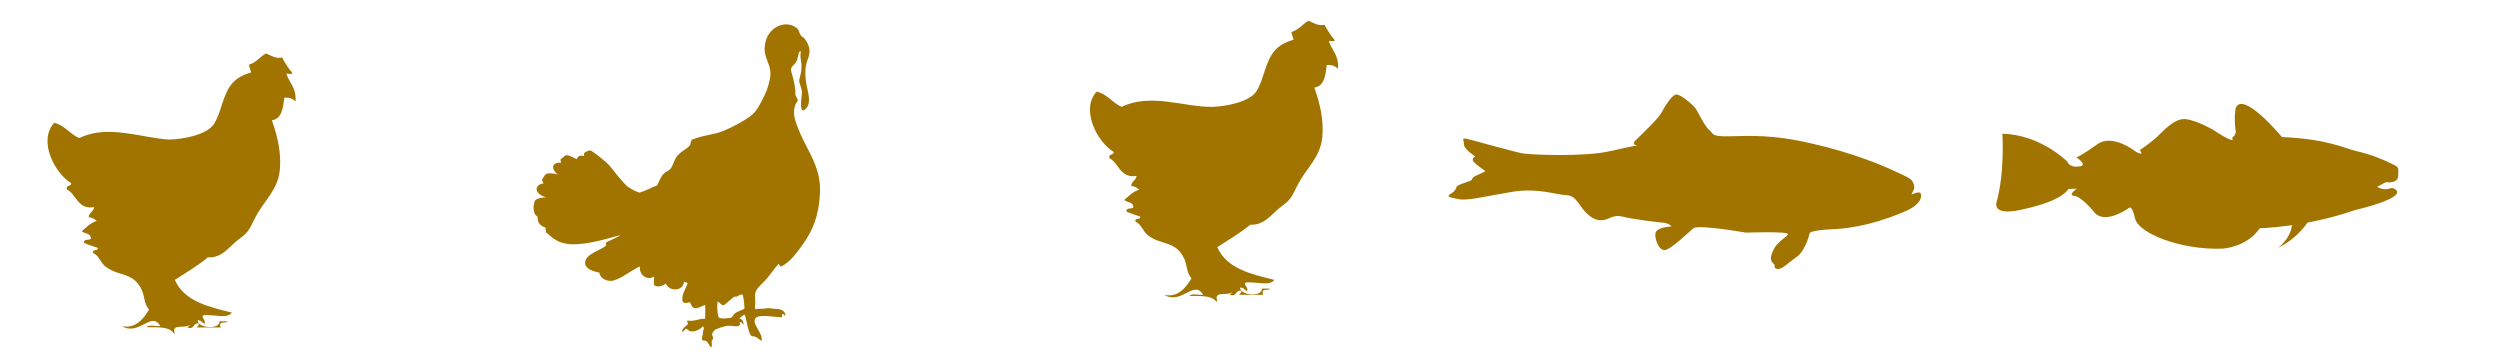 <?xml version="1.0" encoding="utf-8"?>
<!-- Generator: Adobe Illustrator 26.1.0, SVG Export Plug-In . SVG Version: 6.00 Build 0)  -->
<svg version="1.1" id="Layer_1" xmlns="http://www.w3.org/2000/svg" xmlns:xlink="http://www.w3.org/1999/xlink" x="0px" y="0px"
	 viewBox="0 0 687.8 99.3" style="enable-background:new 0 0 687.8 99.3;" xml:space="preserve">
<style type="text/css">
	.st0{fill-rule:evenodd;clip-rule:evenodd;fill:#A17400;}
	.st1{fill:#A17400;}
</style>
<path class="st0" d="M48.1,91.8c-1.1-2.9,2.7-1.3,4.1-2.4c0,0.4-0.5,0.3-0.6,0.7c2,0.7,1.4-1.4,3.1-1.1c0.1,0.7-0.4,0.7-0.6,1.1
	c2.2,0,4.4,0,6.6,0c-0.7-2.1,1.5-0.9,1.9-1.7c-0.7,0-1.5,0-2.2,0c0,2.5-6.2,1.8-6-0.3c1,0,1.2,0.7,1.9,1c0.4-1.2-1.2-1.8-0.3-2.4
	c3.1-0.2,6.5,1.1,7.8-0.7c-6.5-1.6-13.1-3.1-15.7-9c3.1-2,6.3-3.9,9.1-6.2c4,0.3,6.1-3.3,8.8-5.2c2.5-1.8,2.7-2.8,4.1-5.5
	c2.5-5,6.4-7.7,6.9-13.5c0.4-4.5-0.6-9-2.2-13.5c2.7-0.4,3.1-3.3,3.4-6.2c1.6-0.2,2.4,0.4,3.1,1c0.3-3.8-1.7-5-2.5-7.6
	c0.4-0.2,1.6,0.4,1.6-0.3c-1.1-1.2-2-2.7-2.8-4.2c-1.6,0.4-2.9-0.4-4.4-1.1c-1.7,0.9-2.7,2.5-4.7,3.1c0.1,0.8,0.4,1.4,0.6,2.1
	c-2.2,0.7-3.8,1.5-5,2.8c-2.9,3.1-3.1,8.2-5.3,11.5c-1.9,2.8-8.1,4.1-12.2,4.2C39,38,29.6,34.1,21.8,38c-2.6-1.1-3.9-3.5-6.9-4.2
	c-4.6,5.1,0.4,14.1,4.7,16.6c0,1-1.5,0.4-1.2,1.7c2.7,1.4,2.9,5.6,7.5,4.9c-0.2,1.3-1.4,1.4-1.5,2.8c1,0,1.7,0.5,2.2,1
	c-1.7,0.5-2.8,1.7-4.1,2.8c0.8,0.8,2.5,0.4,2.5,2.1c-0.5,0.5-2-0.1-1.9,1.1c1.2,0.6,2.5,0.9,3.8,1.4c0.1,1.1-1.5,0.1-1.3,1.4
	c1.7,0.7,2,2.7,3.5,3.8c3.7,2.8,7.7,1.3,10,6.6c0.7,1.6,0.5,3.5,1.9,5.2c-1.5,2.5-3.8,5.4-7.5,4.5c4.7,2.9,8.2-4.3,10.6,0
	c-1.2,0.2-3.1-0.5-3.8,0.3c3.5,0.1,6.2-0.2,7.5,1.7C47.9,91.8,48,91.8,48.1,91.8z"/>
<path class="st1" d="M147.9,59.6c-0.1,1.7,0.8,2.6,2.2,3c-0.1,0.6,0.2,0.8,0.1,1.3c1.9,1.6,3.3,3.1,6.9,3.3
	c4.6,0.2,10.4-1.7,13.5-2.5h0.1c-0.8,0.6-2.6,1.3-3.8,1.9c-0.1,0.3-0.4,0.6-0.1,0.9c-1.4,1.4-6.1,2.4-5.8,5c0.1,1.4,1.9,2.1,3.9,2.5
	c0.1,1.4,1.9,2.6,3.8,2.2c2.4-0.6,5.8-3.4,7.4-3.9c-0.4,2.2,1.8,4,3.9,2.8c-0.1,0.9-0.2,1.8,0,2.4c1.1,0.7,2.4,0.1,3.2-0.5
	c0.8,2.2,4.7,2.3,5-0.5c0.3,0.1,0.7,0.2,1,0.4c-0.5,1.6-2,3.4-1.3,5.3c0.6,0.2,1.3,0.2,1.8-0.1c0.6,0.6,0.4,1.3,1.2,1.6
	c1,0.4,2.2-0.6,3.1-0.8c0.1,1.2,0,2.6,0,3.8c-1.8-0.1-2.8,0.8-4.8,0.5c-0.4,0.3,0.1,0.5,0.1,0.9c-0.6,0.7-1.5,1-1.7,2.2
	c0.6-0.1,0.7-0.7,1.3-0.9c1.2,1.6,3.6,0.4,4.4-0.6c0.7,0.3,0.1,1,0.1,1.6c0,1.2-0.6,1.5-0.1,2.3c1.5-0.2,1.6,1.1,2.3,1.9
	c0.5-0.6,0.1-1.2,0.2-1.8c0-0.2,0.4-0.5,0.4-0.7c-0.1-1-0.8-0.9,0.4-2.3c0.3-0.3,2.9-1.2,4-1.2c1,0,2,0.4,2.8,0
	c0.2-0.2,0.3-0.8,0.1-1c0.7-0.1,0.8,0.8,1.1,0.6c-0.1-0.8-0.4-1.5-1.3-1.6c0.6-0.2,0.9-0.9,1.6-1c0.5,1.2,0.9,5.1,1.9,5.9
	c1.4-0.1,2.1,1,2.7,1.3c0.6-2.1-2.9-4.7-1.6-6.3c0.9-1.1,4.9-0.3,7.1-0.2c0.2-0.2,0.3-0.7,0.1-0.9c0.6-0.1,0.5,0.4,1,0.4
	c-0.1-1.4-1.4-1.8-2.5-1.8c-0.6,0-2.1-0.3-2.7-0.2c-1.1,0.3-2.2,0-3,0.3c-0.4-0.5-0.1-1.1-0.1-1.6c0-1.1-0.2-2.4,0.1-3.2
	c0.3-1.1,2.4-2.8,3.2-3.8c1.2-1.5,2.1-2.8,3.1-3.9c0.3,0.2,0.2,0.7,0.8,0.7c2.6-1.4,4.2-3.8,5.9-6.1c2.6-3.7,4.4-7.6,4.7-14.2
	c0.3-6.8-3.2-11.1-5.5-16.4c-1.1-2.7-2.7-5.9-0.7-8.8c0.4-0.4-0.7-1.2-0.6-2.3c0.1-1.1-0.4-3.5-1-5.4c-0.6-1.8,0.5-1.9,1.2-3
	s0.5-2.7,1.1-3c0.1,0,0.2-0.1,0.2,0c0,0.7-0.2,1.5,0,2c0,1.3,0.3,0.8,0.2,2.6c-0.1,1.7-0.4,2.2-0.6,3.2c-0.2,1.1,0.9,2.4,0.7,4
	s-0.7,5.7,1,4.1c1.8-1.6,0.6-4.8,0.3-6.6s-0.7-4.6,0.3-7c0.4-0.9,0.5-1.7,0.5-2.3l0,0c0-0.1,0-0.2,0-0.3c0-0.3-0.1-0.5-0.1-0.7
	c-0.2-0.9-0.7-1.7-1.2-2.4c-0.3-0.4-0.8-0.6-1.1-1c-0.5-0.8-0.5-1.5-1-1.9c-3.1-2.6-8.4-0.4-8.9,4.9c-0.4,3.8,2.4,5.2,1.3,9.5
	c-0.4,1.8-0.9,3.2-1.8,4.9c-0.9,1.8-1.8,3.5-3,4.5c-1.1,0.9-2.5,1.7-3.7,2.4c-1.3,0.7-2.7,1.4-3.9,1.9c-2.7,1.2-5.8,1.2-9.1,2.6
	c0,0.6-0.3,0.8-0.3,1.4c-1.1,1.3-2.8,1.8-3.8,3.3c-0.7,1-0.9,2.4-1.7,3.3c-0.5,0.6-1.2,0.7-1.8,1.3c-0.9,0.9-1.2,2.1-1.8,3.2
	c-1.4,0.5-3.1,1.5-4.9,2c-1.4-0.5-2.8-1.2-3.8-2.2c-1.3-1.3-3.1-3.6-4.3-5.1c-1.2-1.4-3.8-3.3-4.8-4s-1.4,0-2,0.2
	c-0.7,0.3,0,1.2-0.5,1c-0.4-0.2-1.7-0.1-1.8,0.9c-0.8-0.4-1.5-0.7-1.9-0.9c-1.4-0.6-1.6,0.3-2.3,0.7s0.2,1.4-0.4,1.2
	c-0.6-0.2-2.2,0.2-1.9,1.5c0.2,0.8,0.8,1.4,1.3,1.7c-0.8-0.2-1.5-0.3-2-0.3c-1.6-0.2-1.6,0.7-2.2,1.4c-0.6,0.7,0.7,1.4,0,1.4
	s-2.2,0.9-1.5,2.2c0.8,1.3,2.6,1.6,2.6,1.6h0.1c-1.2,0-2.2,0.1-3.2,0.7C146.5,56.5,146.6,59,147.9,59.6z M197.5,83
	c0.2-0.2,0.9,1,1.5,1c0.6-0.1,3.1-2.8,3.3-2.4s1.9-1.2,2.1-0.3s0.5,3.3,0.4,3.6c-0.2,0.3-2.4,0.9-2.8,1.5c-0.4,0.6-0.8,1-0.8,1
	s-3.2,0.6-3.5-0.2C197.3,86.4,197.2,83.2,197.5,83z"/>
<path class="st1" d="M408.7,47.1c0,0-3.3-2.2-3.5-3c-0.1-0.8,0.7-1,0.7-1s-3.1-2.1-3.1-3.2c0-1.1-0.9-2.1,0.8-1.7
	c1.7,0.4,13,3.6,15.3,4c2.2,0.4,17,1,24-0.6s7.7-1.6,7.7-1.6s-2,0-0.6-1.4s6.3-6,7.1-7.6c0.8-1.5,3-5.2,4.2-5c1.2,0.1,4.4,2.7,5.3,4
	c0.8,1.2,2.4,4.8,3.7,5.8c1.2,0.9,0.1,1.8,5.4,1.7s11.8-0.6,22.8,2c11.1,2.5,19.6,6.1,21.9,7.2c2.4,1.1,5.3,2.3,5.7,3.1s1,1.8,0,3.2
	s2.1-1.1,2.4,0.5c0.3,1.6-1.4,3.2-3.4,4.2c-2.1,1-11.4,5.1-21.5,5.4c0,0-5.7,0.2-5.8,1.2c-0.1,1-1.5,5-3.4,6.3s-4,3.4-5.1,3.4
	s-1.1-0.5-1.1-1.1c0-0.5-1.8-0.7-0.5-3.7c1.3-3.1,4.1-3.9,4.2-4.8c0.1-0.8-11.6-0.4-11.6-0.4s-13-2.3-14.4-1.2
	c-1.4,1.1-6.2,5.9-7.9,6c-1.8,0.2-3.2-4.1-2.3-5.2c1-1.1,3.4-1.2,4-1.3c0.5-0.1-1.1-1-1.9-1s-8.4-1-10.5-1.5s-2.6-0.5-4,0
	c-1.4,0.6-3.4,1.7-6.2-0.6c-2.8-2.3-3.2-5.4-6.1-5.5s-7.9-2.1-15.1-0.9c-7.2,1.2-12.3,2.5-14.5,2s-3.9-0.5-2.1-1.6s0.8-1.8,2.3-2.4
	c1.5-0.6,2.3-0.8,3-1.1s0-0.8,1.8-1.5C408.3,47.3,408.7,47.1,408.7,47.1z"/>
<path class="st0" d="M334.9,82.8c-1.1-2.9,2.7-1.3,4.1-2.4c0,0.4-0.6,0.3-0.6,0.7c1.9,0.7,1.4-1.4,3.1-1.1c0.1,0.7-0.4,0.7-0.6,1.1
	c2.2,0,4.4,0,6.6,0c-0.7-2.1,1.5-0.9,1.9-1.7c-0.7,0-1.5,0-2.2,0c0,2.5-6.2,1.8-6-0.3c1,0,1.2,0.7,1.9,1c0.4-1.2-1.2-1.8-0.3-2.4
	c3.1-0.2,6.5,1.1,7.8-0.7c-6.5-1.6-13.1-3.1-15.7-9c3.1-2,6.3-3.9,9.1-6.2c4,0.3,6.1-3.3,8.8-5.2c2.5-1.8,2.7-2.8,4.1-5.5
	c2.5-5,6.4-7.7,6.9-13.5c0.4-4.5-0.6-9-2.2-13.5c2.7-0.4,3.1-3.3,3.4-6.2c1.6-0.2,2.4,0.4,3.1,1c0.3-3.8-1.7-5-2.5-7.6
	c0.5-0.2,1.6,0.4,1.6-0.3c-1.1-1.2-2-2.7-2.8-4.2c-1.6,0.4-2.9-0.4-4.4-1.1c-1.6,0.9-2.7,2.5-4.7,3.1c0.1,0.8,0.4,1.4,0.6,2.1
	c-2.2,0.7-3.8,1.5-5,2.8c-2.9,3.1-3.1,8.2-5.3,11.5c-1.9,2.8-8.1,4.1-12.2,4.2c-7.5,0.1-16.9-3.9-24.8,0c-2.6-1.1-3.9-3.5-6.9-4.2
	c-4.6,5.1,0.4,14.1,4.7,16.6c0,1-1.5,0.4-1.2,1.7c2.7,1.4,2.9,5.6,7.5,4.9c-0.2,1.3-1.4,1.4-1.5,2.8c1,0,1.7,0.5,2.2,1
	c-1.7,0.5-2.8,1.7-4.1,2.8c0.8,0.8,2.5,0.4,2.5,2.1c-0.5,0.5-2-0.1-1.9,1.1c1.2,0.6,2.5,0.9,3.8,1.4c0.1,1.1-1.6,0.1-1.3,1.4
	c1.7,0.7,2,2.7,3.5,3.8c3.7,2.8,7.7,1.3,10,6.6c0.7,1.6,0.5,3.5,1.9,5.2c-1.5,2.5-3.8,5.4-7.5,4.5c4.7,2.9,8.2-4.3,10.7,0
	c-1.2,0.2-3.1-0.5-3.8,0.3c3.5,0.1,6.2-0.2,7.5,1.7C334.7,82.8,334.8,82.8,334.9,82.8z"/>
<g>
	<path class="st1" d="M654,51.4c0,0,1.5-0.8,2.4-1.3c0,0,3.4,0.6,3.4-1.8s0.4-2.2-2.1-3.4c-2.5-1.2-5.4-2.4-9.3-3.3
		s-7.7-3.3-20.6-3.9c0,0-10.7-12.9-12.7-8c0,0-0.6,2.4,0,6.6c0,0,0,0.9-1,1.6c0,0,1.6,2.3-5.1-2.1c0,0-4.4-2.6-7.5-3
		c-3.1-0.5-6.3,3.2-8.2,5c-1.9,1.7-4.6,3.5-4.6,3.5s1.5,1.8-1,0.5c0,0-6.4-5.2-10.7-2.1c-4.3,3.1-5.7,3.6-5.7,3.6s3.5,2.4,0.5,2.5
		c0,0-2.2,0.5-3.1-1.4c0,0-7.4-7.4-17.8-7.6c0,0,0.7,10.5-1.6,18.8c0,0-1.4,3.8,6.3,2.2c7.7-1.6,11.8-3.5,13.5-5.8l2.3-0.1
		c0,0-2.7,1.8-0.7,2c2,0.2,5.4,4.4,5.4,4.4s2.2,3.8,9.5-1c0,0,0.9-1.3,1.8,2.8c0.9,4.1,12.7,8.8,24.2,8.3c0,0,6.6-0.4,10.1-5.6
		c0,0,12.8-0.3,26.2-5c0,0,14.5-3.3,11.1-5.7c0,0-0.6-0.7-2-0.1C655.3,52.3,654,51.4,654,51.4"/>
	<path class="st1" d="M636.5,58.4c0,0-2.6,6.3-9.8,9.8c0,0,4.6-3.2,3.8-8.1L636.5,58.4z"/>
</g>
</svg>
